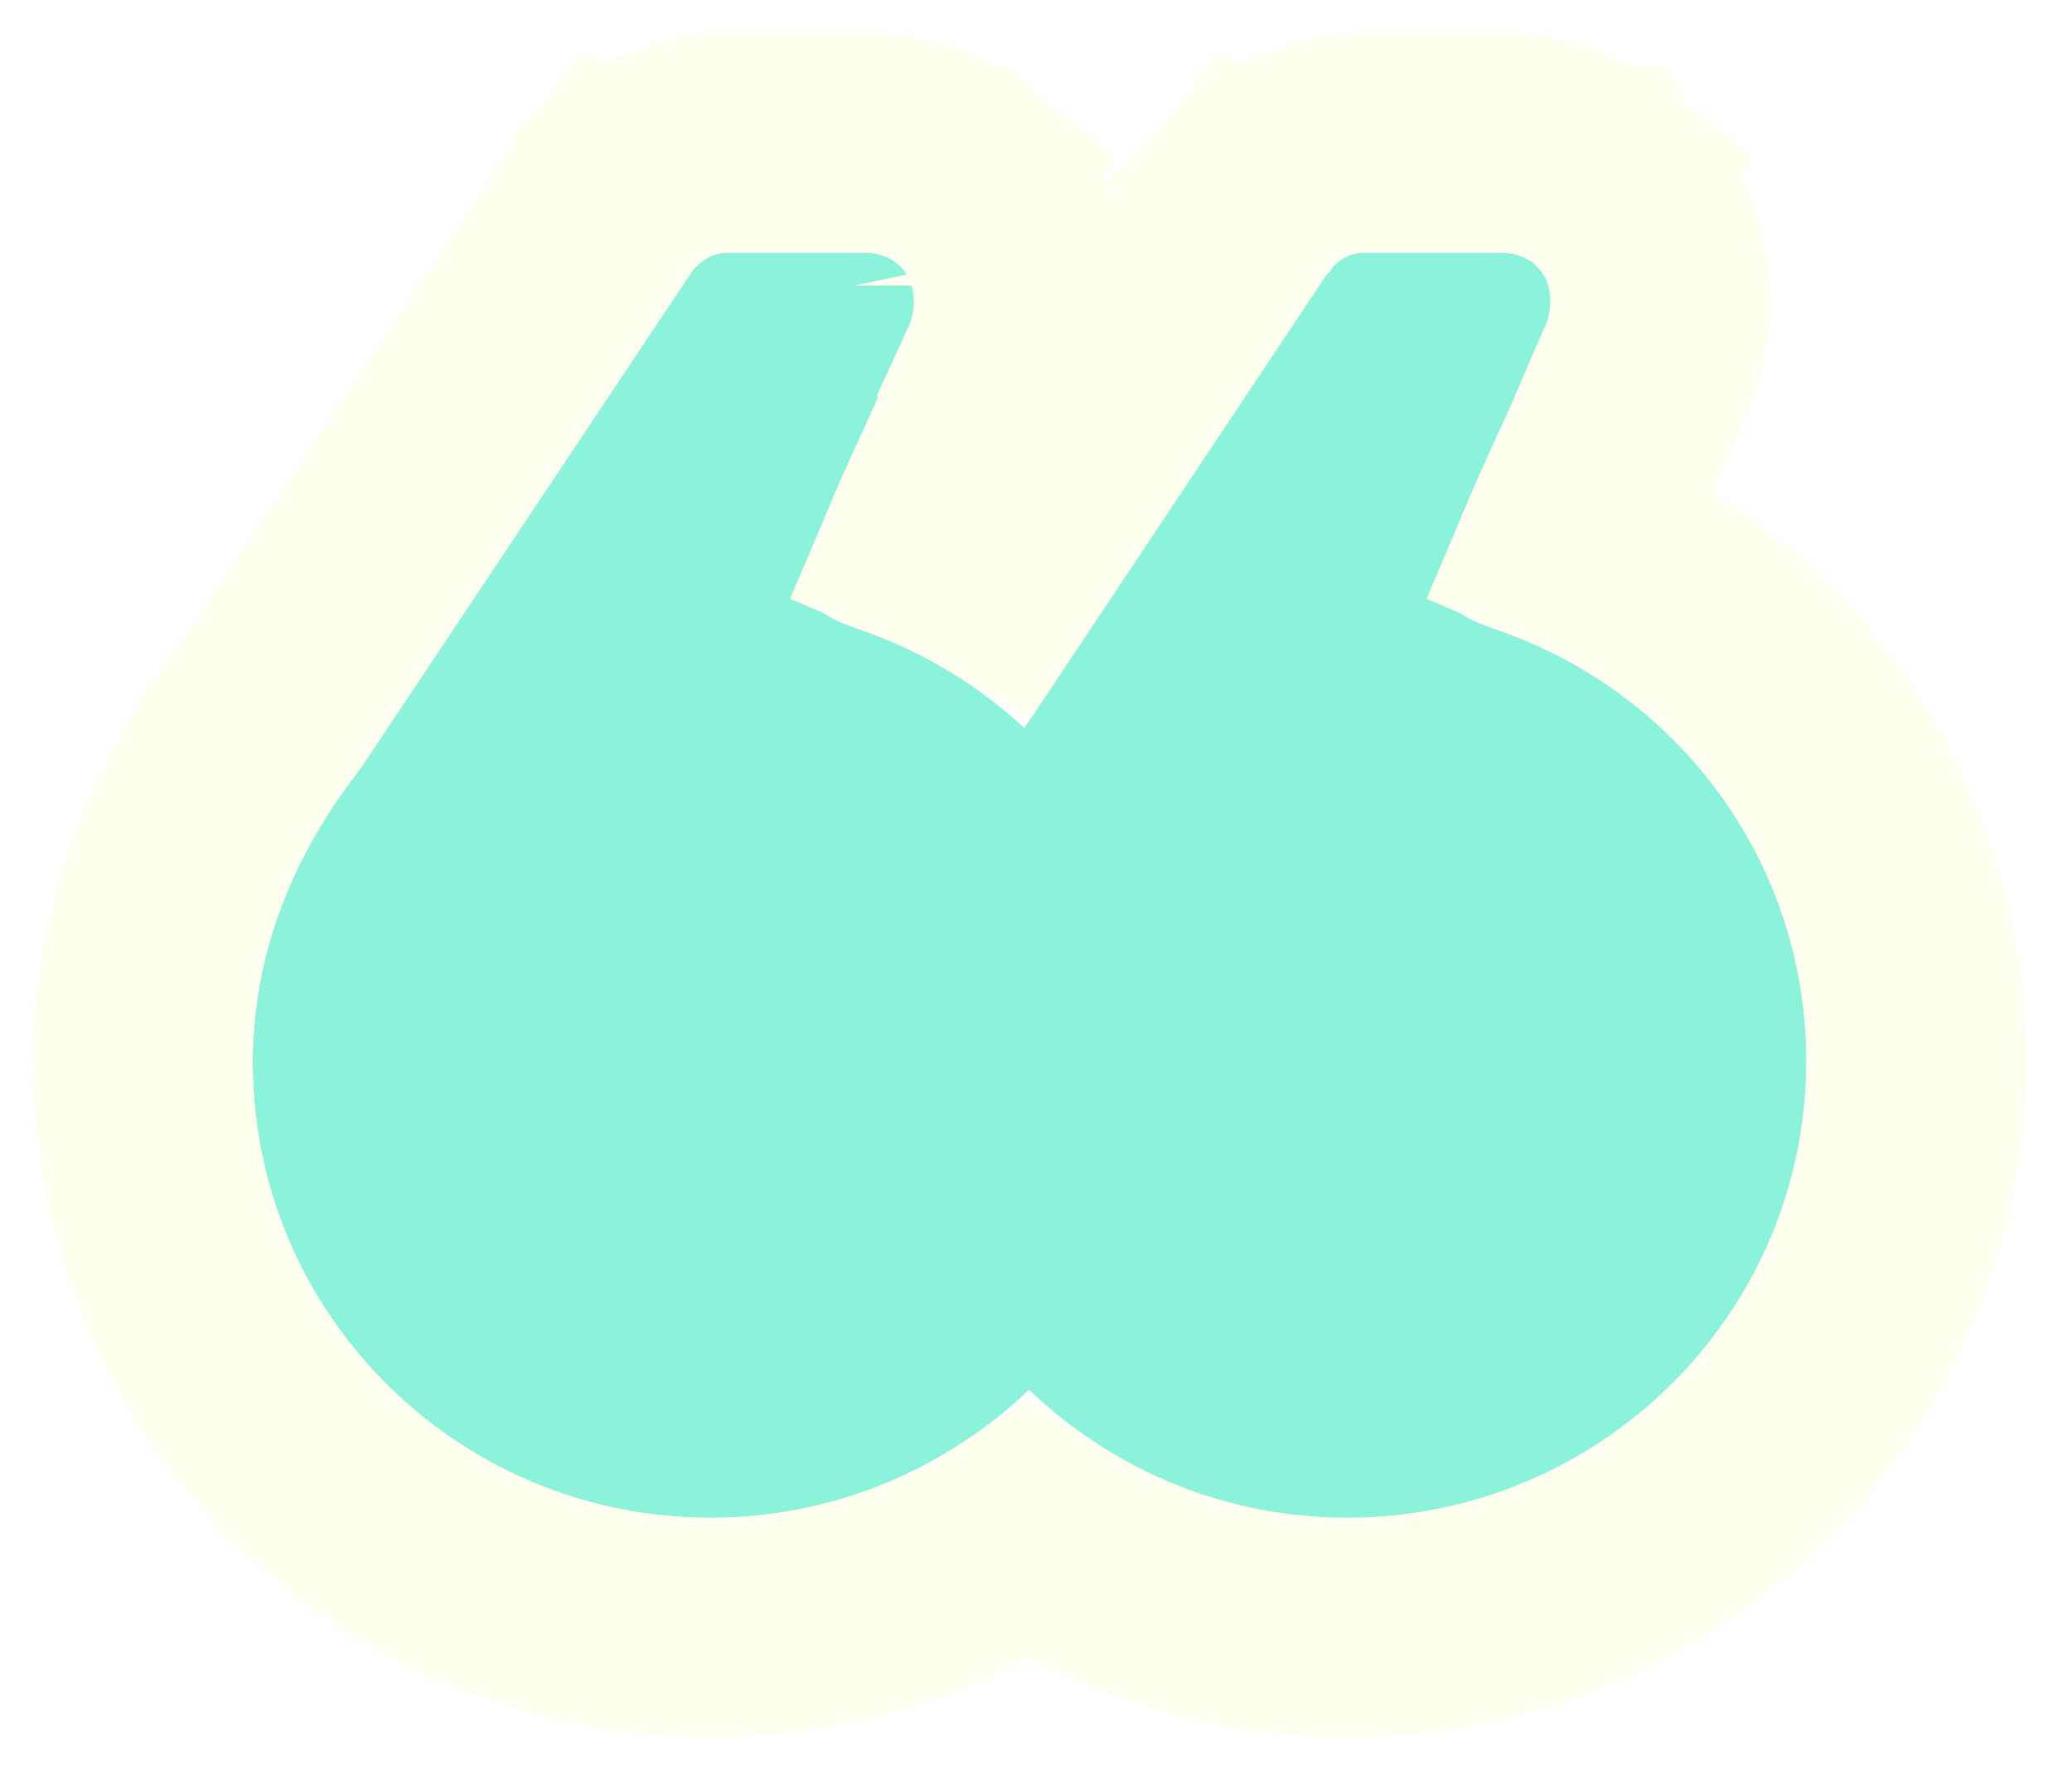 <svg width="79" height="68" viewBox="0 0 79 68" fill="none" xmlns="http://www.w3.org/2000/svg">
<g filter="url(#filter0_d_4538_449)">
<path d="M57.054 23.363C54.561 22.464 54.29 22.023 56.919 16.332C57.98 14.04 58.406 12.916 58.913 11.81C59.194 11.207 59.196 10.317 58.808 9.769C58.627 9.517 58.402 9.337 58.402 9.337C58.158 9.184 57.779 8.996 57.318 8.996H51.922C51.199 8.996 50.674 9.679 50.674 9.679L39.054 27.112C37.276 25.458 35.154 24.163 32.787 23.363C30.294 22.464 30.024 22.023 32.653 16.332C33.713 14.04 34.139 12.916 34.647 11.81C34.928 11.207 34.929 10.317 34.541 9.769C34.361 9.517 34.135 9.337 34.135 9.337C33.892 9.184 33.512 8.996 33.042 8.996H27.647C26.924 8.996 26.399 9.679 26.399 9.679L13.765 28.623C11.275 31.788 9.643 35.555 9.637 39.825C9.624 49.428 17.439 57.214 27.092 57.214C31.809 57.214 36.087 55.353 39.236 52.332C42.377 55.353 46.65 57.214 51.367 57.214C61.02 57.214 68.857 49.428 68.87 39.825C68.881 32.183 63.937 25.692 57.054 23.363Z" fill="#8BF3D9"/>
<path d="M33.048 4.818C34.441 4.818 35.511 5.305 36.124 5.657L36.358 5.797L36.557 5.922L36.741 6.069L34.135 9.337C36.741 6.069 36.742 6.069 36.742 6.07H36.743L36.745 6.072C36.746 6.073 36.748 6.074 36.749 6.075C36.752 6.077 36.754 6.079 36.757 6.082C36.763 6.086 36.769 6.09 36.775 6.095C36.787 6.105 36.8 6.117 36.815 6.128C36.843 6.152 36.876 6.18 36.913 6.211C36.986 6.274 37.076 6.356 37.177 6.455C37.368 6.639 37.655 6.938 37.938 7.333L37.953 7.354C38.739 8.465 38.987 9.679 39.02 10.615C39.054 11.559 38.884 12.589 38.442 13.547L38.443 13.548C38.218 14.038 38.018 14.517 37.696 15.267C37.384 15.995 36.995 16.887 36.444 18.079C36.097 18.829 35.82 19.45 35.601 19.965C36.431 20.316 37.232 20.717 38.002 21.164L47.2 7.366L47.277 7.249L47.363 7.136L50.674 9.679C47.434 7.191 47.366 7.136 47.365 7.134L47.367 7.132C47.368 7.131 47.369 7.129 47.37 7.127C47.372 7.125 47.374 7.122 47.377 7.119C47.381 7.112 47.387 7.106 47.392 7.099C47.403 7.086 47.414 7.072 47.425 7.057C47.45 7.027 47.477 6.994 47.508 6.958C47.568 6.886 47.644 6.8 47.733 6.706C47.907 6.521 48.157 6.278 48.48 6.03C49.056 5.586 50.259 4.818 51.928 4.818H57.323C58.716 4.818 59.788 5.311 60.393 5.659L60.625 5.797L60.824 5.922L61.008 6.069L58.402 9.337C61.008 6.069 61.008 6.069 61.009 6.07H61.01L61.011 6.072C61.012 6.073 61.014 6.074 61.015 6.075L61.041 6.095C61.053 6.105 61.066 6.117 61.08 6.128C61.109 6.152 61.142 6.18 61.179 6.211C61.251 6.274 61.342 6.356 61.444 6.455C61.587 6.593 61.784 6.796 61.993 7.055L62.205 7.333L62.22 7.354C63.005 8.465 63.252 9.679 63.286 10.615C63.319 11.559 63.151 12.589 62.709 13.547C62.484 14.037 62.284 14.517 61.962 15.267C61.65 15.995 61.261 16.887 60.71 18.079C60.364 18.829 60.087 19.449 59.868 19.964C67.615 23.234 73.061 30.885 73.048 39.826C73.031 51.755 63.3 61.391 51.362 61.391C46.863 61.391 42.686 60.02 39.228 57.681C35.764 60.019 31.585 61.391 27.087 61.391C15.148 61.391 5.443 51.755 5.459 39.826C5.467 34.512 7.482 29.92 10.355 26.209L22.924 7.365L23.002 7.248L23.087 7.136L26.398 9.679C23.161 7.193 23.09 7.137 23.09 7.134L23.091 7.132C23.093 7.131 23.093 7.129 23.094 7.127C23.097 7.125 23.099 7.122 23.101 7.119C23.106 7.112 23.112 7.106 23.117 7.099C23.127 7.086 23.138 7.072 23.15 7.057C23.174 7.027 23.202 6.994 23.232 6.958C23.293 6.886 23.368 6.8 23.457 6.706C23.632 6.521 23.882 6.278 24.204 6.03C24.781 5.586 25.984 4.818 27.652 4.818H33.048Z" stroke="#FFFFEF" stroke-width="8.354"/>
</g>
<defs>
<filter id="filter0_d_4538_449" x="3.56436e-05" y="1.78218e-05" width="78.507" height="67.492" filterUnits="userSpaceOnUse" color-interpolation-filters="sRGB">
<feFlood flood-opacity="0" result="BackgroundImageFix"/>
<feColorMatrix in="SourceAlpha" type="matrix" values="0 0 0 0 0 0 0 0 0 0 0 0 0 0 0 0 0 0 127 0" result="hardAlpha"/>
<feOffset dy="0.641"/>
<feGaussianBlur stdDeviation="0.641"/>
<feComposite in2="hardAlpha" operator="out"/>
<feColorMatrix type="matrix" values="0 0 0 0 0.361 0 0 0 0 0.361 0 0 0 0 0.361 0 0 0 0.25 0"/>
<feBlend mode="normal" in2="BackgroundImageFix" result="effect1_dropShadow_4538_449"/>
<feBlend mode="normal" in="SourceGraphic" in2="effect1_dropShadow_4538_449" result="shape"/>
</filter>
</defs>
</svg>
